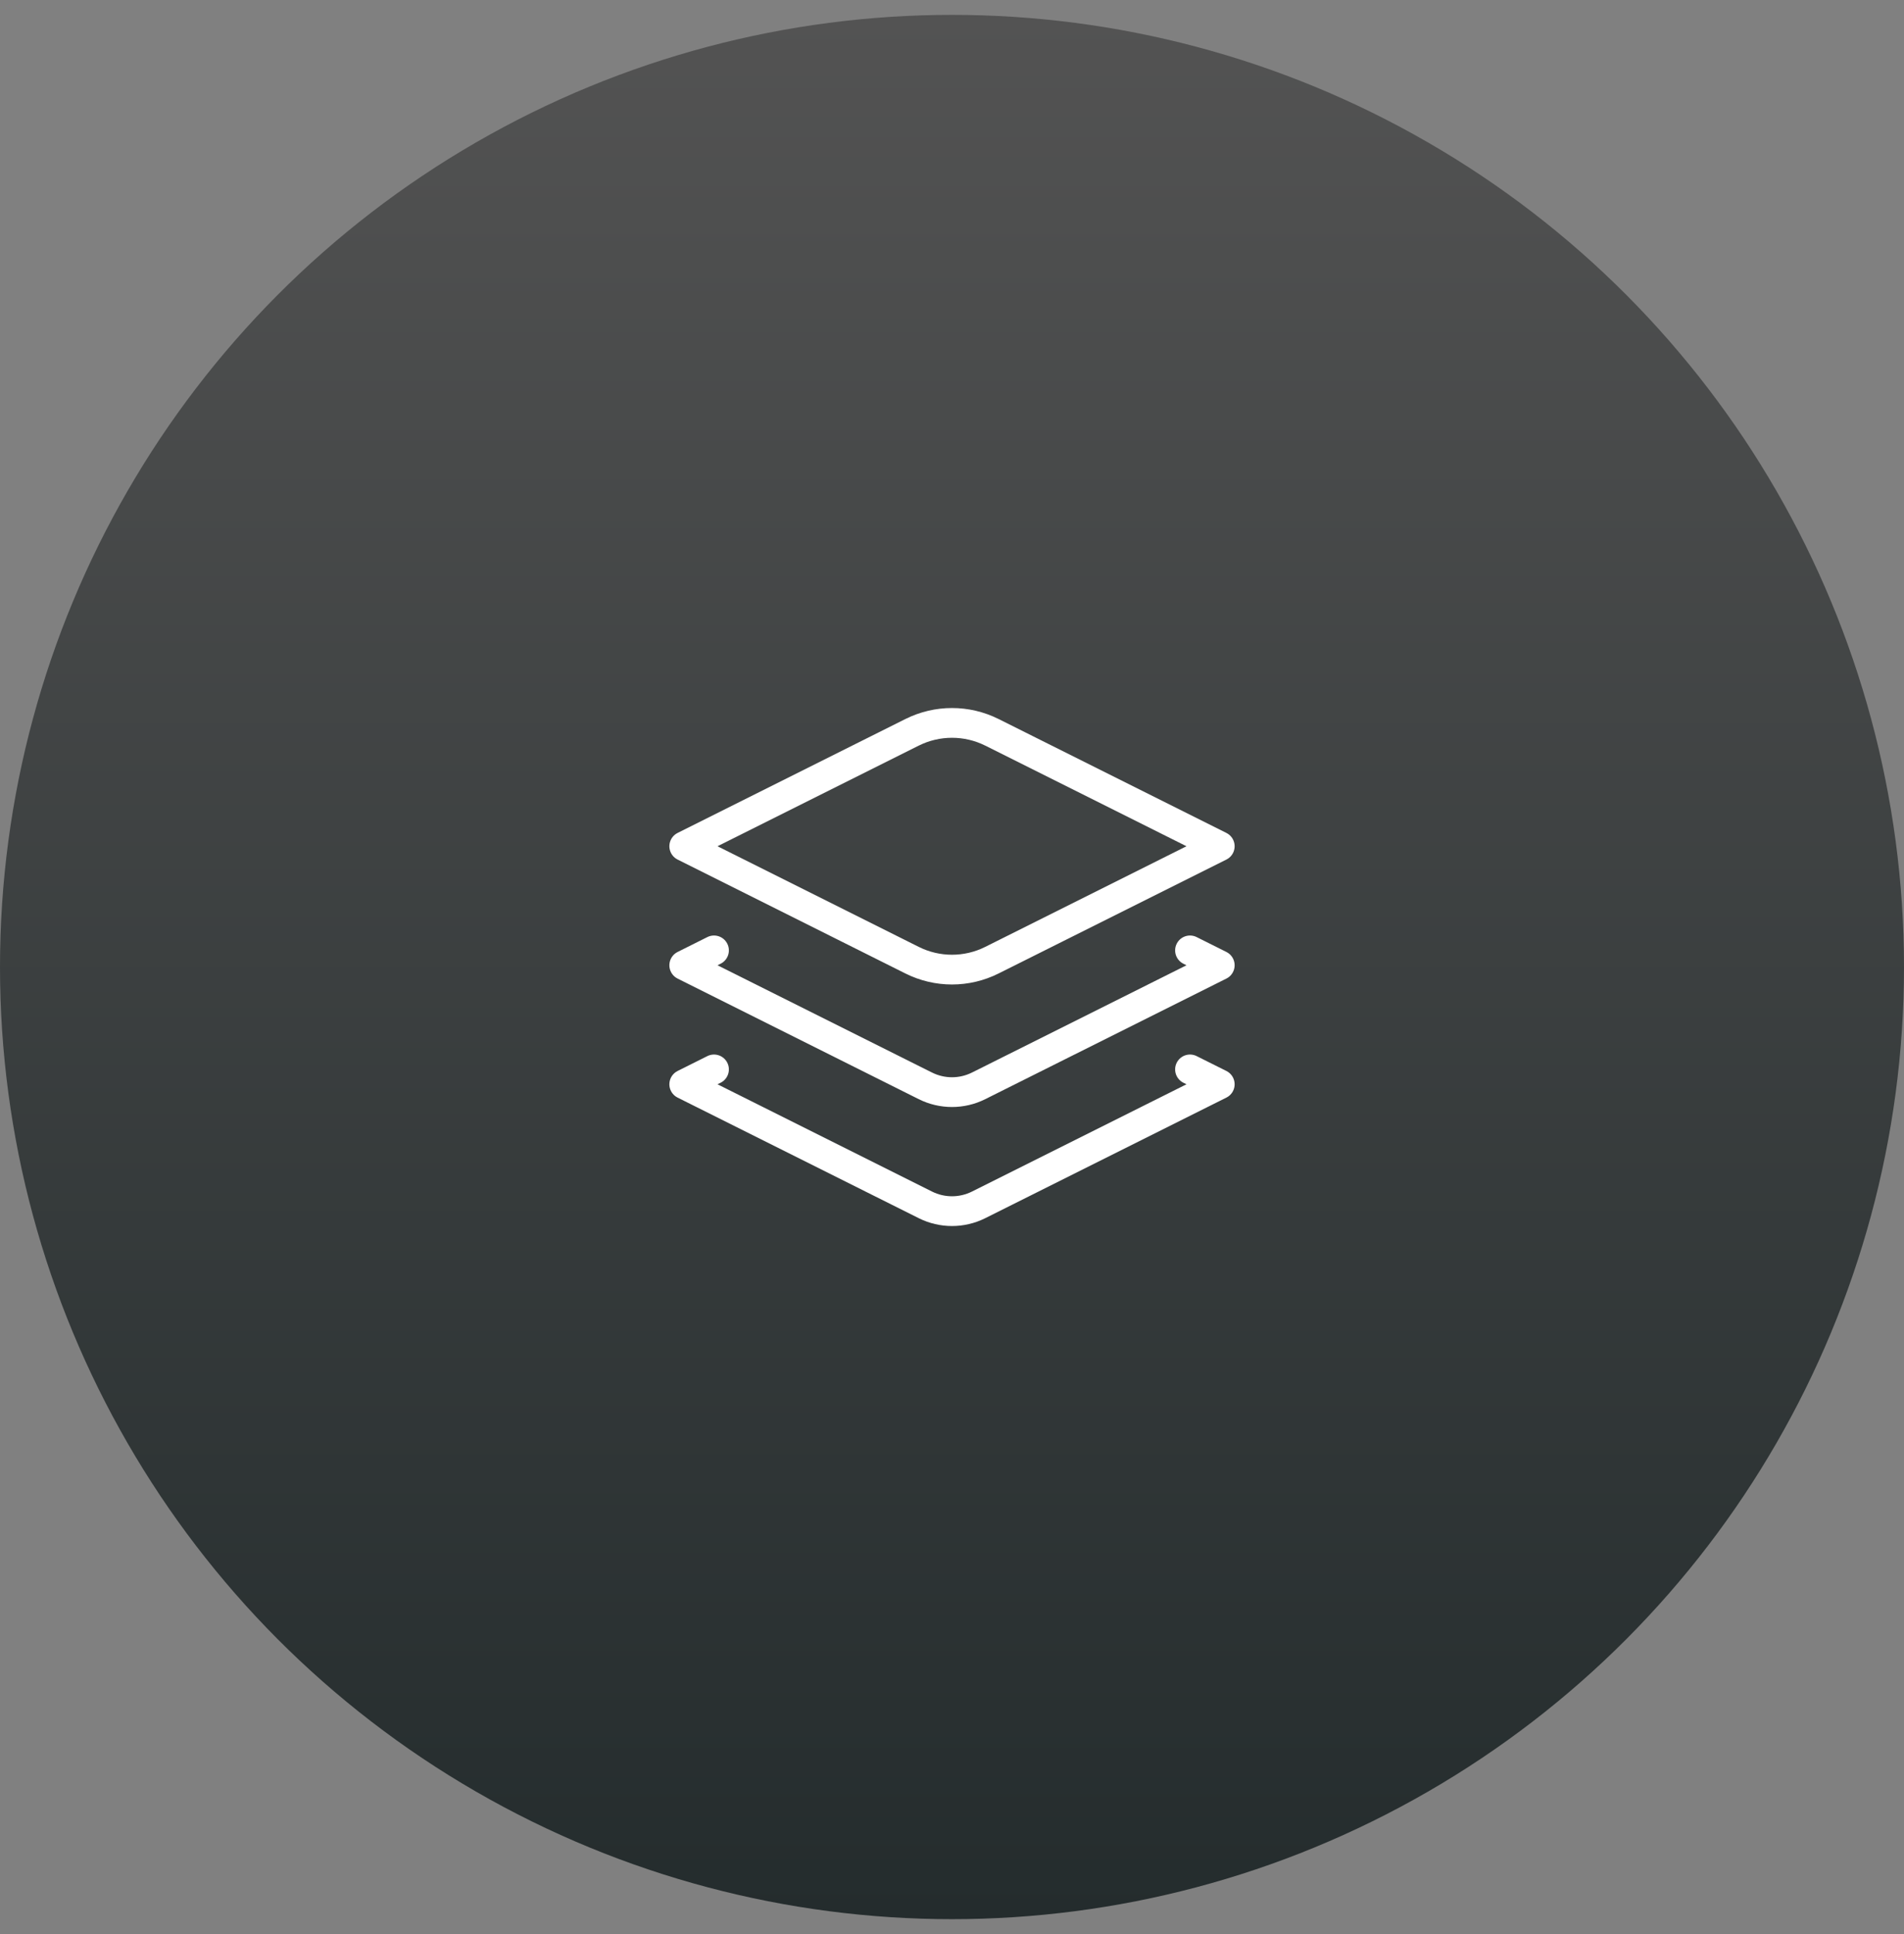 <svg width="64" height="65" viewBox="0 0 64 65" fill="none" xmlns="http://www.w3.org/2000/svg">
<rect x="0" y="0" width="64" height="65" fill="#808080" stroke="none"/>
<g clip-path="url(#clip0_4522_50789)">
<circle cx="32" cy="32.5" r="32" fill="url(#paint0_linear_4522_50789)"/>
<path d="M40 31.941L41 32.441L32.894 36.494C32.331 36.775 31.669 36.775 31.106 36.494L23 32.441L24 31.941M40 35.941L41 36.441L32.894 40.494C32.331 40.775 31.669 40.775 31.106 40.494L23 36.441L24 35.941M23 28.441L30.658 24.612C31.503 24.19 32.497 24.19 33.342 24.612L41 28.441L33.342 32.27C32.497 32.693 31.503 32.693 30.658 32.27L23 28.441Z" stroke="white" stroke-linecap="round" stroke-linejoin="round"/>
</g>
<defs>
<linearGradient id="paint0_linear_4522_50789" x1="32" y1="0.5" x2="32" y2="64.5" gradientUnits="userSpaceOnUse">
<stop stop-color="#535353"/>
<stop offset="1" stop-color="#242C2D"/>
</linearGradient>
<clipPath id="clip0_4522_50789">
<rect width="64" height="64" fill="white" transform="translate(0 0.5)"/>
</clipPath>
</defs>
</svg>
